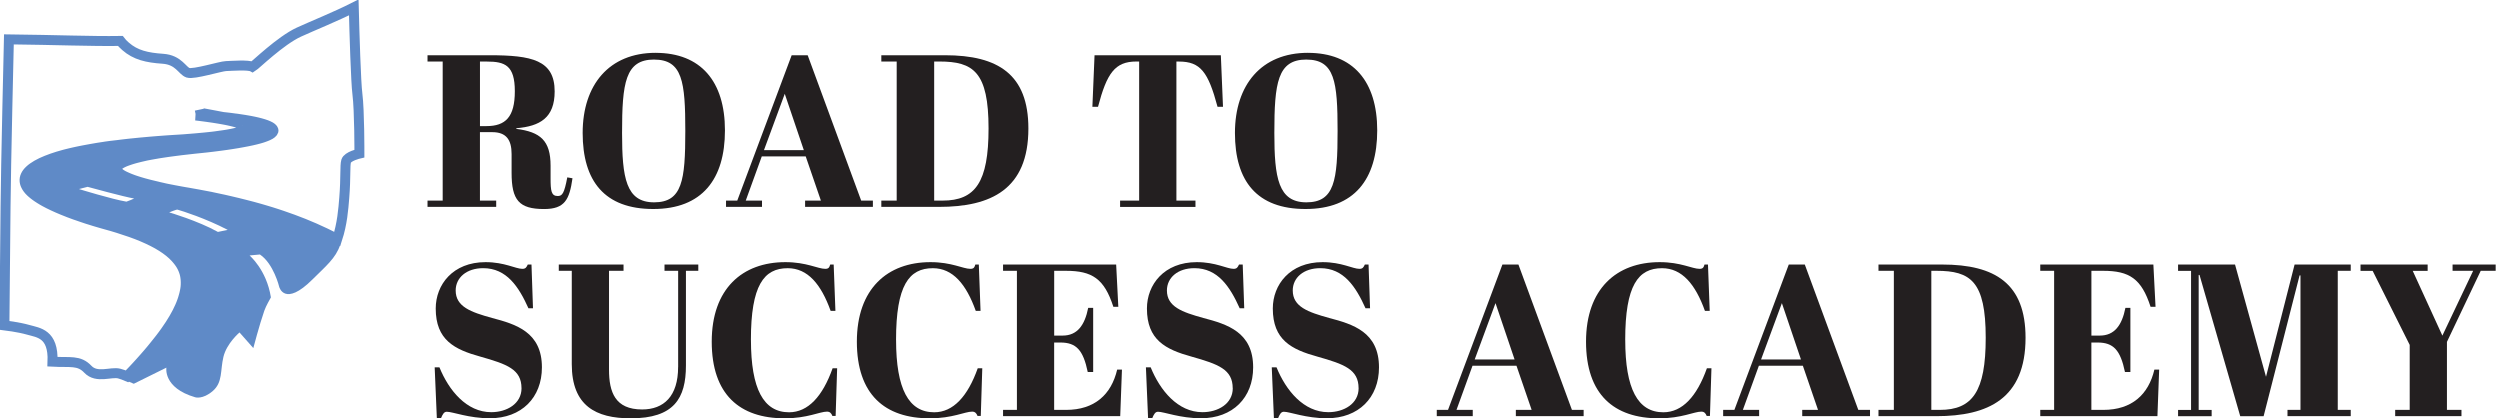 <svg width="251" height="42" viewBox="0 0 251 42" fill="none" xmlns="http://www.w3.org/2000/svg">
<g clip-path="url(#clip0_7342_1568)">
<path d="M48.186 13.268V20.14H49.818V20.771H42.923V20.14H44.446V6.176H42.923V5.546H49.141C53.383 5.546 55.688 6.025 55.688 9.177C55.688 11.83 54.211 12.677 51.84 12.874V12.94C54.254 13.245 55.278 14.115 55.278 16.637V17.898C55.278 19.159 55.344 19.68 55.997 19.68C56.453 19.68 56.65 19.421 56.956 17.809L57.478 17.898C57.172 20.052 56.696 20.987 54.628 20.987C52.106 20.987 51.364 20.094 51.364 17.356V15.465C51.364 14.03 50.819 13.268 49.427 13.268H48.186ZM48.186 12.661H48.839C50.754 12.661 51.689 11.748 51.689 9.161C51.689 6.574 50.711 6.18 48.885 6.18H48.189V12.661H48.186Z" fill="#231F20"/>
<path d="M65.824 5.306C70.368 5.306 72.785 8.176 72.785 13.091C72.785 18.006 70.48 20.984 65.588 20.984C60.696 20.984 58.499 18.18 58.499 13.35C58.499 8.52 61.152 5.303 65.827 5.303L65.824 5.306ZM65.673 5.979C62.781 5.979 62.455 8.307 62.455 13.353C62.455 17.855 62.846 20.314 65.673 20.314C68.5 20.314 68.805 18.117 68.805 13.16C68.805 8.202 68.523 5.982 65.673 5.982V5.979Z" fill="#231F20"/>
<path d="M80.898 15.704H76.482L74.873 20.14H76.505V20.771H72.893V20.14H74.022L79.483 5.546H81.091L86.463 20.14H87.638V20.771H80.832V20.14H82.418L80.894 15.704H80.898ZM76.702 15.074H80.704L78.79 9.42L76.702 15.074Z" fill="#231F20"/>
<path d="M94.293 20.771H88.485V20.14H90.028V6.176H88.485V5.546H94.878C100.226 5.546 103.25 7.483 103.25 12.897C103.25 19.03 99.465 20.771 94.29 20.771H94.293ZM94.641 20.14C97.925 20.14 99.251 18.292 99.251 12.897C99.251 7.22 97.728 6.176 94.313 6.176H93.791V20.14H94.638H94.641Z" fill="#231F20"/>
<path d="M122.786 10.724H122.241C121.305 7.224 120.524 6.18 118.37 6.18H118.111V20.143H120.025V20.774H112.457V20.143H114.371V6.176H114.089C111.935 6.176 111.13 7.352 110.241 10.72H109.676L109.892 5.546H122.573L122.789 10.72L122.786 10.724Z" fill="#231F20"/>
<path d="M131.313 5.306C135.857 5.306 138.273 8.176 138.273 13.091C138.273 18.006 135.969 20.984 131.076 20.984C126.184 20.984 123.988 18.18 123.988 13.35C123.988 8.52 126.641 5.303 131.316 5.303L131.313 5.306ZM131.162 5.979C128.269 5.979 127.944 8.307 127.944 13.353C127.944 17.855 128.335 20.314 131.162 20.314C133.989 20.314 134.294 18.117 134.294 13.16C134.294 8.202 134.012 5.982 131.162 5.982V5.979Z" fill="#231F20"/>
<path d="M52.359 38.98C52.359 37.089 50.925 36.566 48.229 35.805C45.619 35.086 43.747 34.13 43.747 30.975C43.747 28.581 45.464 26.319 48.748 26.319C50.662 26.319 51.772 26.992 52.445 26.992C52.77 26.992 52.858 26.841 52.99 26.556H53.361L53.512 30.949H53.055C52.077 28.775 50.859 26.924 48.511 26.924C46.837 26.924 45.75 27.882 45.75 29.163C45.75 30.794 47.273 31.336 49.404 31.924C51.798 32.554 54.408 33.339 54.408 36.882C54.408 39.925 52.362 41.994 49.168 41.994C47.08 41.994 45.448 41.34 44.86 41.34C44.578 41.34 44.447 41.58 44.273 41.994H43.859L43.642 36.882H44.121C45.057 39.187 46.84 41.383 49.319 41.383C50.885 41.383 52.362 40.536 52.362 38.97L52.359 38.98Z" fill="#231F20"/>
<path d="M68.086 36.845V27.189H66.717V26.559H70.109V27.189H68.868V36.694C68.868 40 67.672 42 63.322 42C59.819 42 57.406 40.739 57.406 36.563V27.189H56.102V26.559H62.603V27.189H61.145V37.108C61.145 39.37 61.753 41.11 64.471 41.11C66.645 41.11 68.083 39.784 68.083 36.849L68.086 36.845Z" fill="#231F20"/>
<path d="M75.395 34.13C75.395 39.045 76.656 41.393 79.223 41.393C81.137 41.393 82.595 39.784 83.593 36.977H84.049L83.898 41.761H83.573C83.465 41.478 83.314 41.327 83.028 41.327C82.309 41.327 81.049 42 78.786 42C74.262 42 71.458 39.607 71.458 34.301C71.458 28.995 74.525 26.319 78.852 26.319C80.983 26.319 82.116 26.992 82.854 26.992C83.202 26.992 83.268 26.841 83.353 26.556H83.701L83.876 31.212H83.396C82.437 28.536 81.091 26.927 79.088 26.927C76.695 26.927 75.391 28.644 75.391 34.127L75.395 34.13Z" fill="#231F20"/>
<path d="M89.966 34.13C89.966 39.045 91.227 41.393 93.794 41.393C95.709 41.393 97.166 39.784 98.164 36.977H98.621L98.47 41.761H98.145C98.036 41.478 97.885 41.327 97.6 41.327C96.881 41.327 95.62 42 93.358 42C88.833 42 86.029 39.607 86.029 34.301C86.029 28.995 89.096 26.319 93.423 26.319C95.554 26.319 96.687 26.992 97.426 26.992C97.774 26.992 97.839 26.841 97.925 26.556H98.273L98.447 31.212H97.967C97.009 28.536 95.662 26.927 93.66 26.927C91.266 26.927 89.963 28.644 89.963 34.127L89.966 34.13Z" fill="#231F20"/>
<path d="M112.063 26.559L112.279 30.801H111.78C110.867 27.974 109.649 27.189 107.016 27.189H105.841V33.693H106.688C108.146 33.693 108.907 32.672 109.255 30.909H109.754V37.347H109.209C108.753 35.151 108.057 34.389 106.468 34.389H105.837V41.153H107.032C109.902 41.153 111.577 39.61 112.164 37.108H112.644L112.47 41.783H100.706V41.153H102.098V27.189H100.706V26.559H112.059H112.063Z" fill="#231F20"/>
<path d="M123.764 38.98C123.764 37.089 122.329 36.566 119.634 35.805C117.024 35.086 115.152 34.13 115.152 30.975C115.152 28.581 116.869 26.319 120.156 26.319C122.07 26.319 123.18 26.992 123.853 26.992C124.178 26.992 124.267 26.841 124.398 26.556H124.769L124.92 30.949H124.464C123.485 28.775 122.267 26.924 119.919 26.924C118.245 26.924 117.158 27.882 117.158 29.163C117.158 30.794 118.682 31.336 120.812 31.924C123.206 32.554 125.816 33.339 125.816 36.882C125.816 39.925 123.771 41.994 120.576 41.994C118.488 41.994 116.856 41.34 116.268 41.34C115.986 41.34 115.855 41.58 115.681 41.994H115.267L115.05 36.882H115.53C116.465 39.187 118.248 41.383 120.727 41.383C122.293 41.383 123.771 40.536 123.771 38.97L123.764 38.98Z" fill="#231F20"/>
<path d="M136.402 38.98C136.402 37.089 134.967 36.566 132.271 35.805C129.661 35.086 127.79 34.13 127.79 30.975C127.79 28.581 129.507 26.319 132.79 26.319C134.704 26.319 135.814 26.992 136.487 26.992C136.812 26.992 136.901 26.841 137.032 26.556H137.403L137.554 30.949H137.098C136.119 28.775 134.901 26.924 132.554 26.924C130.879 26.924 129.792 27.882 129.792 29.163C129.792 30.794 131.316 31.336 133.447 31.924C135.84 32.554 138.451 33.339 138.451 36.882C138.451 39.925 136.405 41.994 133.21 41.994C131.122 41.994 129.49 41.34 128.903 41.34C128.62 41.34 128.489 41.58 128.315 41.994H127.901L127.685 36.882H128.164C129.1 39.187 130.882 41.383 133.361 41.383C134.928 41.383 136.405 40.536 136.405 38.97L136.402 38.98Z" fill="#231F20"/>
<path d="M152.257 36.717H147.841L146.232 41.153H147.864V41.783H144.252V41.153H145.381L150.842 26.559H152.45L157.822 41.153H158.997V41.783H152.191V41.153H153.777L152.253 36.717H152.257ZM148.061 36.087H152.063L150.149 30.433L148.061 36.087Z" fill="#231F20"/>
<path d="M163.174 34.13C163.174 39.045 164.435 41.393 167.002 41.393C168.916 41.393 170.374 39.784 171.372 36.977H171.829L171.678 41.761H171.353C171.244 41.478 171.093 41.327 170.808 41.327C170.089 41.327 168.828 42 166.566 42C162.041 42 159.237 39.607 159.237 34.301C159.237 28.995 162.304 26.319 166.631 26.319C168.762 26.319 169.895 26.992 170.634 26.992C170.982 26.992 171.047 26.841 171.133 26.556H171.481L171.655 31.212H171.175C170.217 28.536 168.871 26.927 166.868 26.927C164.474 26.927 163.171 28.644 163.171 34.127L163.174 34.13Z" fill="#231F20"/>
<path d="M181.009 36.717H176.593L174.984 41.153H176.616V41.783H173.004V41.153H174.133L179.593 26.559H181.202L186.574 41.153H187.749V41.783H180.943V41.153H182.529L181.005 36.717H181.009ZM176.813 36.087H180.815L178.901 30.433L176.813 36.087Z" fill="#231F20"/>
<path d="M194.408 41.783H188.6V41.153H190.143V27.189H188.6V26.559H194.992C200.341 26.559 203.365 28.496 203.365 33.91C203.365 40.043 199.579 41.783 194.404 41.783H194.408ZM194.756 41.153C198.039 41.153 199.366 39.304 199.366 33.91C199.366 28.233 197.842 27.189 194.427 27.189H193.905V41.153H194.753H194.756Z" fill="#231F20"/>
<path d="M216.199 26.559L216.416 30.801H215.917C215.004 27.974 213.786 27.189 211.153 27.189H209.977V33.693H210.824C212.282 33.693 213.044 32.672 213.392 30.909H213.891V37.347H213.346C212.89 35.151 212.194 34.389 210.604 34.389H209.974V41.153H211.169C214.039 41.153 215.713 39.61 216.301 37.108H216.78L216.606 41.783H204.842V41.153H206.234V27.189H204.842V26.559H216.196H216.199Z" fill="#231F20"/>
<path d="M236.014 26.559V27.189H234.711V41.153H236.014V41.783H229.664V41.153H230.968V27.649H230.879L227.267 41.786H224.92L220.832 27.606H220.747V41.156H222.05V41.786H218.678V41.156H219.982V27.192H218.678V26.562H224.398L227.507 37.827L230.377 26.562H236.011L236.014 26.559Z" fill="#231F20"/>
<path d="M248.303 27.189H246.238V26.559H250.565V27.189H249.065L245.673 34.324V41.153H247.131V41.783H240.476V41.153H241.934V34.629L238.214 27.192H236.996V26.562H243.736V27.192H242.236L245.214 33.697L248.303 27.192V27.189Z" fill="#231F20"/>
<path d="M19.871 11.524H19.864H19.858L19.694 11.56H19.687H19.68C19.802 11.574 19.923 11.59 20.041 11.603C20.163 11.62 20.281 11.633 20.399 11.649C20.518 11.666 20.636 11.679 20.751 11.695C20.866 11.712 20.98 11.728 21.095 11.744C21.21 11.761 21.325 11.777 21.437 11.794C21.549 11.81 21.66 11.826 21.768 11.846C21.877 11.863 21.985 11.882 22.09 11.899C22.195 11.918 22.3 11.935 22.402 11.954C22.504 11.974 22.606 11.994 22.704 12.01C22.803 12.03 22.898 12.05 22.993 12.069C23.088 12.089 23.177 12.109 23.266 12.132C23.354 12.152 23.44 12.175 23.522 12.194C23.561 12.204 23.604 12.214 23.643 12.227C23.683 12.237 23.722 12.25 23.758 12.26C23.794 12.27 23.834 12.283 23.87 12.293C23.906 12.303 23.939 12.316 23.972 12.325C24.005 12.335 24.037 12.348 24.07 12.358C24.103 12.368 24.133 12.381 24.162 12.391C24.192 12.401 24.221 12.414 24.247 12.424C24.277 12.434 24.303 12.447 24.326 12.457C24.375 12.48 24.421 12.503 24.464 12.526C24.503 12.549 24.54 12.572 24.569 12.595C24.599 12.618 24.625 12.641 24.645 12.667C24.664 12.69 24.677 12.713 24.684 12.739C24.687 12.752 24.691 12.762 24.691 12.775C24.691 12.789 24.691 12.798 24.691 12.812C24.691 12.825 24.684 12.835 24.681 12.848C24.674 12.861 24.668 12.871 24.661 12.884L24.651 12.9L24.635 12.916C24.635 12.916 24.628 12.923 24.625 12.926C24.625 12.926 24.618 12.933 24.615 12.936C24.615 12.936 24.609 12.943 24.605 12.946C24.605 12.946 24.599 12.953 24.596 12.956C24.589 12.963 24.582 12.969 24.576 12.972C24.569 12.979 24.559 12.986 24.553 12.989C24.546 12.995 24.536 13.002 24.526 13.005C24.517 13.008 24.51 13.018 24.5 13.022C24.461 13.045 24.418 13.068 24.369 13.091C24.32 13.114 24.264 13.136 24.205 13.156C24.146 13.179 24.08 13.199 24.008 13.222C23.936 13.245 23.86 13.265 23.781 13.284C23.742 13.294 23.699 13.304 23.656 13.314C23.614 13.324 23.568 13.334 23.522 13.343C23.476 13.353 23.43 13.363 23.381 13.373C23.331 13.383 23.285 13.393 23.236 13.402C23.187 13.412 23.134 13.422 23.082 13.432C23.029 13.442 22.977 13.452 22.921 13.462C22.865 13.471 22.809 13.481 22.753 13.491C22.698 13.501 22.639 13.511 22.583 13.517L22.405 13.544L22.222 13.57C22.222 13.57 22.192 13.573 22.176 13.576C22.159 13.576 22.146 13.58 22.13 13.583C22.113 13.586 22.097 13.586 22.084 13.59C22.067 13.59 22.051 13.593 22.035 13.596C22.018 13.596 22.002 13.6 21.985 13.603C21.969 13.603 21.952 13.606 21.939 13.609C21.923 13.609 21.906 13.613 21.89 13.616C21.874 13.619 21.857 13.619 21.841 13.622C21.775 13.632 21.709 13.639 21.644 13.649C21.578 13.659 21.509 13.665 21.44 13.675C21.371 13.685 21.302 13.691 21.233 13.698C21.164 13.704 21.092 13.714 21.02 13.721C20.875 13.737 20.731 13.751 20.58 13.767C20.432 13.783 20.278 13.796 20.124 13.81C19.969 13.823 19.812 13.839 19.654 13.852C19.497 13.865 19.332 13.879 19.171 13.892C19.089 13.898 19.007 13.905 18.925 13.911C18.843 13.918 18.758 13.925 18.676 13.931C18.594 13.938 18.508 13.944 18.423 13.951C18.337 13.957 18.252 13.964 18.167 13.967L17.911 13.984L17.648 14L17.375 14.016L17.057 14.036C16.844 14.049 16.63 14.066 16.413 14.082C16.2 14.098 15.983 14.115 15.77 14.131C15.553 14.148 15.336 14.168 15.123 14.184C14.906 14.204 14.69 14.22 14.47 14.243C14.361 14.253 14.25 14.263 14.141 14.273C14.033 14.282 13.921 14.292 13.813 14.305C13.705 14.315 13.593 14.328 13.485 14.338C13.373 14.348 13.265 14.361 13.153 14.371L12.822 14.407L12.654 14.427L12.487 14.447L12.152 14.486L11.817 14.529C11.787 14.532 11.761 14.535 11.732 14.539C11.702 14.542 11.676 14.545 11.646 14.548C11.617 14.552 11.59 14.555 11.561 14.558C11.531 14.562 11.505 14.565 11.475 14.568C11.446 14.571 11.42 14.575 11.39 14.578C11.361 14.581 11.334 14.585 11.305 14.588C11.275 14.591 11.249 14.594 11.219 14.598C11.19 14.601 11.164 14.604 11.134 14.607C11.078 14.614 11.022 14.624 10.966 14.63C10.911 14.637 10.855 14.647 10.799 14.653C10.743 14.66 10.687 14.67 10.632 14.676C10.576 14.683 10.52 14.693 10.464 14.703C10.408 14.713 10.352 14.719 10.293 14.729C10.234 14.739 10.182 14.745 10.126 14.755C10.07 14.765 10.014 14.772 9.955 14.781C9.899 14.791 9.844 14.798 9.784 14.808C9.729 14.818 9.673 14.827 9.617 14.837C9.561 14.847 9.505 14.857 9.446 14.867C9.39 14.877 9.335 14.886 9.276 14.896C9.22 14.906 9.164 14.916 9.108 14.926C8.996 14.946 8.882 14.965 8.77 14.988C8.658 15.008 8.543 15.031 8.432 15.051C8.32 15.074 8.208 15.093 8.097 15.116C7.985 15.139 7.874 15.162 7.762 15.185C7.65 15.208 7.542 15.235 7.434 15.258C7.325 15.284 7.214 15.307 7.105 15.333C6.997 15.359 6.889 15.386 6.78 15.412C6.672 15.438 6.567 15.468 6.462 15.494C6.252 15.55 6.045 15.612 5.841 15.671C5.638 15.734 5.441 15.799 5.25 15.865C5.057 15.934 4.873 16.003 4.692 16.075C4.511 16.147 4.341 16.223 4.18 16.298C4.019 16.377 3.865 16.456 3.727 16.535C3.586 16.617 3.454 16.699 3.336 16.784C3.215 16.87 3.106 16.958 3.011 17.047C2.916 17.136 2.83 17.227 2.761 17.319C2.693 17.411 2.637 17.507 2.594 17.599C2.551 17.694 2.522 17.789 2.505 17.884C2.489 17.979 2.486 18.078 2.499 18.173C2.509 18.272 2.532 18.367 2.568 18.465C2.587 18.515 2.607 18.564 2.633 18.613C2.66 18.662 2.686 18.712 2.716 18.761C2.745 18.81 2.781 18.859 2.817 18.909C2.853 18.958 2.893 19.007 2.936 19.056C2.978 19.106 3.027 19.155 3.077 19.204C3.126 19.253 3.178 19.303 3.234 19.349C3.29 19.398 3.349 19.447 3.408 19.493C3.471 19.542 3.533 19.591 3.599 19.637C3.664 19.687 3.733 19.733 3.806 19.782C3.878 19.831 3.953 19.877 4.029 19.926C4.104 19.976 4.186 20.022 4.265 20.071C4.347 20.12 4.429 20.166 4.518 20.215L4.787 20.357L4.925 20.429L5.07 20.498L5.362 20.639L5.674 20.78L5.831 20.852L5.996 20.921L6.33 21.062L6.678 21.2C6.708 21.213 6.738 21.223 6.767 21.236C6.797 21.25 6.826 21.259 6.856 21.273C6.885 21.286 6.915 21.296 6.948 21.309C6.977 21.322 7.01 21.332 7.04 21.341L7.411 21.479C7.443 21.492 7.473 21.502 7.506 21.515C7.539 21.525 7.572 21.538 7.601 21.548C7.634 21.558 7.667 21.571 7.7 21.581C7.732 21.591 7.765 21.604 7.798 21.614C7.864 21.637 7.929 21.66 7.995 21.683C8.061 21.706 8.126 21.729 8.195 21.752C8.261 21.775 8.33 21.798 8.399 21.821C8.468 21.844 8.537 21.867 8.606 21.89C8.675 21.913 8.744 21.936 8.813 21.959C8.882 21.982 8.954 22.005 9.026 22.024C9.098 22.047 9.171 22.07 9.239 22.09C9.312 22.113 9.384 22.136 9.456 22.159C9.528 22.182 9.604 22.205 9.676 22.225C9.752 22.248 9.824 22.271 9.899 22.29C9.975 22.313 10.05 22.336 10.126 22.356C10.201 22.379 10.277 22.402 10.352 22.422L10.819 22.553L11.055 22.619L11.16 22.648L11.242 22.671C11.295 22.688 11.351 22.704 11.406 22.721C11.462 22.737 11.515 22.753 11.571 22.77C11.626 22.786 11.679 22.803 11.735 22.819C11.787 22.835 11.843 22.852 11.892 22.868C12.326 23.003 12.743 23.141 13.143 23.282C13.55 23.426 13.935 23.574 14.302 23.728C14.673 23.883 15.025 24.044 15.35 24.211C15.681 24.378 15.987 24.549 16.266 24.727C16.407 24.815 16.541 24.907 16.67 24.996C16.798 25.088 16.922 25.18 17.037 25.275C17.155 25.37 17.264 25.465 17.369 25.564C17.474 25.662 17.573 25.761 17.661 25.863C17.707 25.912 17.753 25.964 17.796 26.017C17.838 26.069 17.881 26.122 17.921 26.171C17.96 26.224 18.003 26.276 18.039 26.329C18.078 26.381 18.114 26.437 18.147 26.49C18.18 26.546 18.213 26.601 18.245 26.654C18.275 26.71 18.305 26.765 18.334 26.825C18.36 26.88 18.387 26.939 18.413 26.999C18.439 27.058 18.462 27.117 18.482 27.176C18.505 27.235 18.525 27.297 18.541 27.357C18.561 27.419 18.574 27.481 18.59 27.544C18.603 27.606 18.617 27.672 18.626 27.734C18.636 27.8 18.646 27.865 18.653 27.931C18.659 27.997 18.666 28.066 18.669 28.131C18.672 28.2 18.676 28.269 18.676 28.338C18.676 28.407 18.676 28.479 18.672 28.552C18.669 28.624 18.663 28.696 18.656 28.772C18.646 28.847 18.636 28.919 18.626 28.995C18.613 29.07 18.6 29.149 18.584 29.225C18.567 29.303 18.551 29.382 18.531 29.461C18.512 29.54 18.488 29.622 18.465 29.704C18.442 29.786 18.42 29.872 18.393 29.954C18.367 30.039 18.337 30.124 18.305 30.213C18.272 30.302 18.239 30.39 18.203 30.479C18.167 30.568 18.127 30.66 18.088 30.751C18.009 30.935 17.917 31.126 17.819 31.319C17.717 31.516 17.609 31.713 17.487 31.92C17.366 32.127 17.234 32.337 17.096 32.554C16.955 32.771 16.804 32.994 16.643 33.221C16.561 33.335 16.479 33.45 16.39 33.569C16.302 33.687 16.213 33.805 16.121 33.926C16.029 34.048 15.931 34.169 15.832 34.291C15.734 34.416 15.632 34.54 15.53 34.668C15.428 34.797 15.323 34.925 15.215 35.056C15.107 35.187 14.995 35.319 14.88 35.453C14.765 35.588 14.647 35.726 14.526 35.86C14.404 35.998 14.279 36.139 14.151 36.281C14.023 36.422 13.892 36.566 13.757 36.714C13.623 36.862 13.485 37.009 13.344 37.157C13.202 37.308 13.055 37.459 12.907 37.614C12.864 37.66 12.877 38.227 12.835 38.273L13.432 38.53L16.706 36.911C16.706 36.911 16.351 38.94 19.598 39.886C19.598 39.886 20.347 40.132 21.361 39.258C22.376 38.385 22.103 37.197 22.432 35.831C22.76 34.465 24.047 33.378 24.047 33.378L25.433 34.947C25.433 34.947 26.04 32.623 26.539 31.191C26.72 30.679 27.091 30.065 27.199 29.858C26.756 27.041 25.032 25.649 25.062 25.646C25.528 25.593 25.83 25.587 26.096 25.551C27.475 26.477 28.033 28.801 28.033 28.801C28.033 28.801 28.562 30.86 31.375 28.053C32.692 26.739 33.713 25.931 34.156 24.579C34.107 24.553 33.779 23.916 33.73 23.889C33.556 23.797 33.378 23.706 33.201 23.617C33.024 23.528 32.846 23.439 32.669 23.354C32.315 23.183 31.953 23.019 31.592 22.862C31.234 22.707 30.873 22.556 30.512 22.409C30.154 22.264 29.793 22.126 29.432 21.995C29.074 21.863 28.716 21.739 28.355 21.614C28.177 21.555 28 21.496 27.82 21.437C27.642 21.378 27.465 21.322 27.288 21.266C27.11 21.21 26.933 21.158 26.756 21.105C26.582 21.053 26.404 21 26.23 20.951C26.142 20.924 26.053 20.901 25.968 20.875C25.879 20.849 25.794 20.826 25.705 20.803C25.62 20.78 25.531 20.754 25.446 20.731C25.36 20.708 25.272 20.685 25.186 20.662C25.144 20.652 25.101 20.639 25.058 20.629C25.016 20.619 24.973 20.606 24.93 20.596C24.888 20.586 24.845 20.573 24.802 20.563C24.76 20.553 24.717 20.54 24.674 20.53L24.162 20.402C24.119 20.393 24.077 20.38 24.034 20.37C23.991 20.36 23.949 20.35 23.906 20.337C23.863 20.327 23.821 20.317 23.778 20.307C23.735 20.297 23.692 20.288 23.65 20.278L23.144 20.156L22.642 20.041C22.599 20.032 22.56 20.022 22.517 20.012C22.474 20.002 22.435 19.992 22.392 19.985C22.35 19.976 22.31 19.966 22.268 19.959C22.225 19.949 22.186 19.943 22.143 19.933L21.647 19.828C21.608 19.818 21.565 19.811 21.526 19.802C21.486 19.792 21.444 19.785 21.404 19.775C21.365 19.765 21.322 19.759 21.283 19.749C21.243 19.742 21.201 19.733 21.161 19.723C21.122 19.716 21.079 19.706 21.04 19.7L20.918 19.677C20.879 19.67 20.836 19.66 20.797 19.654C20.757 19.647 20.715 19.637 20.675 19.631L20.192 19.539C20.114 19.523 20.032 19.509 19.953 19.493C19.874 19.48 19.792 19.463 19.713 19.45C19.634 19.437 19.552 19.421 19.474 19.408C19.395 19.395 19.316 19.378 19.234 19.365L19.017 19.326L18.85 19.296L18.515 19.24C18.459 19.23 18.406 19.221 18.351 19.211C18.295 19.201 18.242 19.191 18.186 19.181C18.134 19.171 18.078 19.161 18.026 19.151C17.973 19.142 17.917 19.132 17.865 19.122C17.812 19.112 17.76 19.102 17.707 19.092C17.654 19.083 17.602 19.073 17.549 19.063C17.497 19.053 17.444 19.043 17.395 19.033C17.343 19.023 17.293 19.014 17.244 19.004C17.195 18.994 17.142 18.984 17.093 18.974C17.044 18.964 16.991 18.954 16.942 18.945C16.893 18.935 16.844 18.925 16.794 18.915C16.745 18.905 16.696 18.895 16.65 18.886C16.627 18.879 16.601 18.876 16.578 18.869C16.555 18.863 16.528 18.859 16.505 18.853C16.482 18.846 16.456 18.843 16.433 18.836C16.41 18.83 16.387 18.826 16.364 18.82L16.085 18.758C16.062 18.751 16.039 18.748 16.016 18.741C15.993 18.735 15.97 18.731 15.947 18.725C15.924 18.718 15.901 18.715 15.882 18.708C15.859 18.702 15.836 18.698 15.816 18.692L15.55 18.63L15.297 18.567L15.169 18.538L15.048 18.508L14.808 18.446L14.578 18.383L14.463 18.354L14.355 18.321L14.138 18.259C14.069 18.239 14 18.216 13.935 18.196C13.869 18.176 13.803 18.153 13.738 18.134C13.672 18.114 13.61 18.091 13.55 18.071C13.488 18.052 13.429 18.029 13.373 18.009C13.317 17.989 13.261 17.966 13.206 17.947C13.15 17.927 13.097 17.907 13.045 17.884C12.992 17.864 12.943 17.845 12.894 17.822C12.845 17.802 12.799 17.782 12.753 17.759C12.707 17.74 12.664 17.72 12.621 17.7C12.579 17.681 12.536 17.661 12.496 17.641C12.457 17.622 12.418 17.602 12.382 17.582C12.345 17.562 12.309 17.543 12.277 17.523C12.211 17.484 12.152 17.444 12.096 17.405C12.043 17.365 11.994 17.329 11.955 17.29C11.912 17.25 11.879 17.214 11.85 17.178C11.82 17.142 11.797 17.103 11.781 17.067C11.764 17.03 11.755 16.994 11.751 16.958C11.748 16.922 11.748 16.886 11.755 16.85C11.761 16.814 11.774 16.778 11.791 16.745C11.81 16.709 11.833 16.676 11.863 16.64C11.892 16.604 11.932 16.571 11.974 16.535C12.017 16.502 12.066 16.466 12.119 16.43C12.175 16.397 12.234 16.361 12.3 16.328C12.365 16.295 12.437 16.259 12.513 16.226C12.552 16.21 12.592 16.193 12.634 16.177C12.677 16.16 12.72 16.144 12.766 16.128C12.812 16.111 12.858 16.095 12.904 16.078C12.95 16.062 12.999 16.046 13.048 16.029C13.097 16.013 13.147 15.996 13.199 15.98C13.252 15.963 13.304 15.947 13.36 15.931C13.416 15.914 13.472 15.898 13.527 15.881C13.583 15.865 13.642 15.848 13.701 15.835C13.731 15.829 13.761 15.819 13.79 15.812C13.82 15.806 13.849 15.796 13.882 15.789C13.915 15.783 13.944 15.773 13.974 15.766C14.004 15.76 14.036 15.75 14.066 15.743C14.099 15.737 14.132 15.727 14.164 15.72C14.197 15.714 14.23 15.704 14.26 15.697C14.292 15.691 14.325 15.681 14.358 15.675C14.391 15.668 14.424 15.661 14.46 15.652C14.493 15.645 14.526 15.638 14.558 15.629C14.591 15.622 14.627 15.615 14.66 15.606C14.693 15.596 14.729 15.592 14.765 15.583C14.801 15.576 14.834 15.569 14.87 15.563C14.887 15.56 14.906 15.556 14.923 15.553C14.939 15.55 14.959 15.546 14.975 15.543C14.992 15.54 15.011 15.537 15.028 15.533C15.048 15.53 15.064 15.527 15.08 15.524C15.097 15.52 15.117 15.517 15.133 15.514C15.149 15.51 15.169 15.507 15.185 15.504C15.202 15.501 15.222 15.497 15.241 15.494C15.261 15.491 15.277 15.487 15.297 15.484L15.517 15.445L15.744 15.405L15.855 15.386L15.973 15.366L16.207 15.33C16.285 15.317 16.364 15.307 16.446 15.294C16.525 15.28 16.607 15.271 16.686 15.258C16.765 15.244 16.847 15.235 16.929 15.221C17.011 15.208 17.093 15.198 17.175 15.189C17.257 15.179 17.339 15.166 17.425 15.156C17.507 15.146 17.592 15.133 17.677 15.123C17.763 15.113 17.845 15.103 17.93 15.09C18.016 15.08 18.101 15.07 18.183 15.057C18.268 15.047 18.357 15.037 18.442 15.028C18.528 15.018 18.617 15.008 18.702 14.998C18.787 14.988 18.876 14.978 18.961 14.969C19.05 14.959 19.135 14.949 19.224 14.939L19.487 14.909L19.799 14.877L20.117 14.844L20.432 14.811C20.537 14.801 20.642 14.788 20.744 14.778C20.846 14.765 20.951 14.755 21.053 14.742C21.155 14.729 21.256 14.719 21.355 14.706C21.457 14.693 21.555 14.683 21.654 14.67C21.851 14.644 22.044 14.621 22.238 14.594C22.428 14.568 22.619 14.542 22.803 14.515C22.987 14.489 23.171 14.463 23.348 14.433C23.525 14.407 23.699 14.378 23.87 14.348C24.037 14.319 24.205 14.289 24.366 14.259C24.526 14.23 24.684 14.2 24.838 14.171C24.989 14.141 25.137 14.108 25.282 14.079C25.423 14.046 25.558 14.016 25.689 13.984C25.755 13.967 25.817 13.951 25.879 13.934C25.942 13.918 26.001 13.902 26.063 13.885C26.122 13.869 26.181 13.852 26.237 13.836C26.293 13.819 26.349 13.803 26.401 13.783C26.454 13.767 26.503 13.747 26.552 13.731C26.602 13.714 26.648 13.695 26.694 13.678C26.739 13.662 26.782 13.642 26.825 13.626C26.867 13.609 26.907 13.59 26.946 13.573C27.022 13.537 27.091 13.501 27.153 13.465C27.212 13.429 27.265 13.393 27.311 13.353C27.353 13.317 27.39 13.281 27.419 13.242C27.445 13.206 27.465 13.166 27.475 13.13C27.485 13.094 27.485 13.058 27.475 13.018C27.465 12.982 27.449 12.946 27.422 12.91C27.396 12.874 27.36 12.838 27.321 12.805C27.278 12.769 27.229 12.736 27.173 12.703C27.117 12.67 27.051 12.637 26.979 12.605C26.907 12.572 26.831 12.542 26.749 12.509C26.667 12.48 26.579 12.45 26.487 12.421C26.395 12.391 26.296 12.362 26.194 12.335C26.093 12.309 25.988 12.28 25.876 12.253C25.768 12.227 25.653 12.201 25.538 12.178C25.423 12.155 25.305 12.129 25.18 12.106C25.058 12.083 24.937 12.06 24.809 12.04C24.747 12.03 24.684 12.017 24.622 12.007C24.559 11.997 24.494 11.987 24.431 11.977C24.366 11.968 24.303 11.958 24.238 11.948C24.172 11.938 24.106 11.928 24.041 11.918L23.844 11.889L23.643 11.863C23.643 11.863 23.61 11.859 23.594 11.856C23.578 11.856 23.561 11.853 23.545 11.85C23.528 11.85 23.512 11.846 23.495 11.843C23.479 11.843 23.463 11.84 23.446 11.836C23.43 11.836 23.413 11.833 23.397 11.83C23.381 11.83 23.364 11.826 23.348 11.823C23.331 11.823 23.315 11.82 23.299 11.817C23.282 11.817 23.266 11.813 23.246 11.81M24.658 12.201C24.589 12.184 24.517 12.168 24.444 12.152C24.372 12.135 24.297 12.119 24.221 12.102C24.146 12.086 24.067 12.073 23.988 12.056C23.909 12.04 23.83 12.027 23.748 12.01C23.666 11.997 23.584 11.981 23.502 11.968C23.42 11.954 23.335 11.938 23.249 11.925H23.282C23.367 11.935 23.453 11.948 23.538 11.961C23.624 11.974 23.706 11.991 23.788 12.004C23.87 12.017 23.952 12.033 24.031 12.05C24.11 12.066 24.188 12.079 24.267 12.096C24.343 12.112 24.418 12.129 24.494 12.145C24.566 12.161 24.638 12.178 24.71 12.194C24.779 12.211 24.848 12.227 24.914 12.247C24.98 12.263 25.045 12.283 25.108 12.299H25.052C24.989 12.286 24.927 12.266 24.861 12.25C24.796 12.234 24.73 12.217 24.661 12.197L24.658 12.201ZM7.929 18.981L8.796 18.758C8.796 18.758 12.51 19.779 13.468 19.93C13.383 19.982 12.884 20.183 12.694 20.245C11.288 20.015 7.929 18.981 7.929 18.981ZM16.988 21.322C16.988 21.322 17.727 21.02 17.815 21.046C18.331 21.191 20.629 21.919 22.862 23.078C22.662 23.124 22.09 23.242 21.88 23.285C19.861 22.162 16.985 21.322 16.985 21.322H16.988Z" fill="#5F8AC7"/>
<path d="M20.409 11.373C20.547 11.386 22.261 11.734 22.399 11.748C22.537 11.764 22.675 11.777 22.812 11.793C22.95 11.81 23.085 11.826 23.223 11.843C23.239 11.843 23.256 11.846 23.275 11.849C23.292 11.849 23.308 11.852 23.325 11.856C23.341 11.856 23.358 11.859 23.374 11.862C23.39 11.862 23.407 11.866 23.423 11.869C23.44 11.869 23.456 11.872 23.472 11.876C23.489 11.876 23.505 11.879 23.522 11.882C23.538 11.882 23.555 11.885 23.571 11.889C23.587 11.889 23.604 11.892 23.62 11.895L23.82 11.921L24.017 11.951C24.083 11.961 24.149 11.971 24.215 11.981C24.28 11.99 24.346 12 24.408 12.01C24.474 12.02 24.536 12.03 24.599 12.04C24.661 12.05 24.727 12.059 24.786 12.072C24.91 12.095 25.035 12.115 25.157 12.138C25.278 12.161 25.396 12.184 25.515 12.21C25.63 12.233 25.744 12.26 25.853 12.286C25.961 12.312 26.07 12.338 26.171 12.368C26.273 12.394 26.372 12.424 26.463 12.453C26.555 12.483 26.644 12.512 26.726 12.542C26.808 12.572 26.887 12.604 26.956 12.637C27.028 12.67 27.091 12.703 27.15 12.736C27.206 12.769 27.255 12.805 27.297 12.838C27.34 12.874 27.373 12.906 27.399 12.943C27.425 12.979 27.445 13.015 27.452 13.051C27.462 13.087 27.462 13.123 27.452 13.163C27.442 13.199 27.422 13.238 27.396 13.274C27.37 13.31 27.334 13.35 27.288 13.386C27.242 13.422 27.189 13.461 27.13 13.498C27.068 13.534 27.002 13.57 26.923 13.606C26.884 13.622 26.844 13.642 26.802 13.658C26.759 13.675 26.716 13.694 26.67 13.711C26.624 13.727 26.578 13.747 26.529 13.763C26.48 13.78 26.431 13.8 26.378 13.816C26.326 13.832 26.27 13.852 26.214 13.868C26.158 13.885 26.099 13.901 26.04 13.918C25.981 13.934 25.919 13.951 25.856 13.967C25.794 13.983 25.731 14 25.666 14.016C25.534 14.049 25.4 14.082 25.259 14.111C25.117 14.144 24.97 14.174 24.815 14.203C24.661 14.233 24.503 14.262 24.343 14.292C24.182 14.322 24.014 14.351 23.847 14.381C23.676 14.41 23.502 14.437 23.325 14.466C23.147 14.492 22.963 14.522 22.78 14.548C22.593 14.574 22.405 14.601 22.215 14.627C22.021 14.653 21.828 14.68 21.631 14.702C21.532 14.716 21.43 14.725 21.332 14.739C21.23 14.752 21.131 14.761 21.03 14.775C20.928 14.788 20.826 14.798 20.721 14.811C20.619 14.824 20.514 14.834 20.409 14.844L20.094 14.877L19.775 14.909L19.463 14.942L19.201 14.972C19.112 14.982 19.027 14.991 18.938 15.001C18.85 15.011 18.764 15.021 18.679 15.031C18.593 15.041 18.505 15.05 18.419 15.06C18.334 15.07 18.245 15.08 18.16 15.09C18.075 15.1 17.989 15.11 17.907 15.123C17.822 15.133 17.736 15.142 17.654 15.155C17.569 15.165 17.487 15.178 17.402 15.188C17.32 15.198 17.234 15.211 17.152 15.221C17.07 15.231 16.988 15.244 16.906 15.254C16.824 15.267 16.742 15.277 16.663 15.29C16.581 15.303 16.502 15.313 16.423 15.326C16.344 15.339 16.262 15.349 16.183 15.362L15.95 15.399L15.832 15.418L15.721 15.438L15.494 15.477L15.274 15.517C15.254 15.517 15.238 15.523 15.218 15.527C15.198 15.53 15.182 15.533 15.162 15.536C15.143 15.54 15.126 15.543 15.11 15.546C15.094 15.55 15.074 15.553 15.057 15.556C15.041 15.559 15.021 15.563 15.005 15.566C14.988 15.569 14.969 15.572 14.952 15.576C14.933 15.579 14.916 15.582 14.9 15.586C14.883 15.589 14.864 15.592 14.847 15.595C14.811 15.602 14.778 15.609 14.742 15.615C14.706 15.622 14.673 15.628 14.637 15.638C14.601 15.648 14.568 15.651 14.535 15.661C14.502 15.668 14.466 15.674 14.437 15.684C14.404 15.691 14.368 15.697 14.335 15.707C14.302 15.714 14.269 15.723 14.236 15.73C14.204 15.737 14.171 15.746 14.141 15.753C14.108 15.76 14.076 15.77 14.043 15.776C14.013 15.783 13.98 15.793 13.951 15.799C13.921 15.806 13.889 15.816 13.859 15.822C13.829 15.829 13.796 15.838 13.767 15.845C13.738 15.852 13.708 15.861 13.678 15.868C13.619 15.884 13.56 15.901 13.504 15.914C13.448 15.93 13.393 15.947 13.337 15.963C13.281 15.98 13.229 15.996 13.176 16.012C13.123 16.029 13.074 16.045 13.025 16.062C12.976 16.078 12.927 16.095 12.88 16.111C12.835 16.127 12.789 16.144 12.743 16.16C12.697 16.177 12.654 16.193 12.611 16.209C12.569 16.226 12.529 16.242 12.49 16.259C12.411 16.292 12.342 16.328 12.276 16.36C12.211 16.393 12.152 16.43 12.096 16.462C12.04 16.495 11.994 16.531 11.951 16.567C11.909 16.604 11.873 16.636 11.84 16.672C11.81 16.709 11.787 16.741 11.768 16.777C11.748 16.814 11.738 16.85 11.731 16.883C11.725 16.919 11.725 16.955 11.728 16.991C11.731 17.027 11.745 17.063 11.758 17.099C11.774 17.135 11.797 17.172 11.827 17.211C11.856 17.247 11.892 17.286 11.932 17.323C11.974 17.362 12.02 17.398 12.073 17.437C12.125 17.477 12.188 17.516 12.253 17.556C12.286 17.575 12.322 17.595 12.358 17.615C12.395 17.634 12.434 17.654 12.473 17.674C12.513 17.694 12.556 17.713 12.598 17.733C12.641 17.753 12.684 17.772 12.729 17.792C12.775 17.812 12.821 17.831 12.871 17.854C12.92 17.874 12.969 17.894 13.022 17.917C13.074 17.936 13.127 17.956 13.183 17.979C13.238 17.999 13.294 18.022 13.35 18.042C13.409 18.061 13.468 18.084 13.527 18.104C13.59 18.124 13.652 18.147 13.714 18.166C13.78 18.186 13.842 18.209 13.912 18.229C13.977 18.248 14.046 18.271 14.115 18.291L14.332 18.354L14.44 18.386L14.555 18.416L14.785 18.478L15.024 18.541L15.146 18.57L15.274 18.6L15.527 18.662L15.793 18.724C15.816 18.731 15.839 18.734 15.858 18.741C15.881 18.747 15.904 18.751 15.924 18.757C15.947 18.764 15.97 18.767 15.993 18.774C16.016 18.78 16.039 18.784 16.062 18.79L16.341 18.852C16.364 18.859 16.387 18.862 16.41 18.869C16.433 18.875 16.459 18.879 16.482 18.885C16.505 18.892 16.532 18.895 16.555 18.902C16.578 18.908 16.604 18.912 16.627 18.918C16.676 18.928 16.722 18.938 16.771 18.948C16.82 18.958 16.87 18.967 16.919 18.977C16.968 18.987 17.017 18.997 17.07 19.007C17.119 19.017 17.172 19.026 17.221 19.036C17.27 19.046 17.323 19.056 17.372 19.066C17.425 19.076 17.477 19.086 17.526 19.096C17.579 19.105 17.631 19.115 17.684 19.125C17.736 19.135 17.789 19.145 17.842 19.155C17.894 19.164 17.95 19.174 18.003 19.184C18.055 19.194 18.111 19.204 18.163 19.214C18.219 19.224 18.272 19.233 18.328 19.243C18.383 19.253 18.436 19.263 18.492 19.273L18.827 19.329L18.994 19.358L19.211 19.398C19.29 19.411 19.368 19.427 19.45 19.44C19.529 19.453 19.611 19.47 19.69 19.483C19.769 19.496 19.851 19.512 19.93 19.526C20.009 19.539 20.091 19.555 20.169 19.572L20.652 19.663C20.692 19.67 20.734 19.68 20.774 19.686C20.813 19.693 20.856 19.703 20.895 19.709L21.017 19.733C21.056 19.742 21.099 19.749 21.138 19.755C21.177 19.765 21.22 19.772 21.259 19.782C21.299 19.792 21.342 19.798 21.381 19.808C21.42 19.818 21.463 19.824 21.503 19.834C21.542 19.844 21.584 19.851 21.624 19.86L22.12 19.966C22.162 19.975 22.202 19.982 22.244 19.992C22.287 20.002 22.327 20.008 22.369 20.018C22.412 20.028 22.451 20.038 22.494 20.044C22.537 20.051 22.576 20.064 22.619 20.074L23.121 20.189L23.627 20.31C23.669 20.32 23.712 20.33 23.755 20.34C23.797 20.35 23.84 20.36 23.883 20.369C23.925 20.379 23.968 20.389 24.011 20.402C24.054 20.412 24.096 20.422 24.139 20.435L24.651 20.563C24.694 20.573 24.736 20.586 24.779 20.596C24.822 20.606 24.865 20.619 24.907 20.629C24.95 20.639 24.993 20.652 25.035 20.662C25.078 20.675 25.121 20.685 25.163 20.695C25.249 20.717 25.337 20.74 25.423 20.763C25.508 20.786 25.597 20.813 25.682 20.836C25.767 20.859 25.856 20.885 25.945 20.908C26.033 20.934 26.119 20.957 26.207 20.983C26.381 21.036 26.559 21.085 26.733 21.138C26.91 21.19 27.087 21.246 27.265 21.299C27.442 21.354 27.619 21.41 27.797 21.469C27.974 21.528 28.154 21.587 28.332 21.647C28.693 21.768 29.051 21.896 29.409 22.027C29.77 22.162 30.131 22.3 30.489 22.441C30.853 22.586 31.215 22.737 31.569 22.894C31.933 23.052 32.291 23.216 32.646 23.387C32.823 23.472 33.001 23.561 33.178 23.649C33.355 23.738 33.532 23.83 33.706 23.922C33.756 23.948 33.805 23.978 33.858 24.004C34.363 22.461 34.471 21 34.563 19.867C34.734 17.736 34.616 16.649 34.754 16.17C34.895 15.691 36.084 15.418 36.084 15.418C36.084 15.418 36.097 11.12 35.883 9.439C35.729 8.238 35.588 3.405 35.519 0.745C33.674 1.678 31.362 2.603 30.006 3.227C28.138 4.091 25.659 6.527 25.354 6.711C24.94 6.481 23.236 6.619 22.691 6.635C22.146 6.652 19.457 7.496 18.876 7.305C18.295 7.115 17.947 6.008 16.351 5.9C14.759 5.792 13.603 5.532 12.605 4.652C12.368 4.445 12.201 4.268 12.083 4.111C9.147 4.156 5.598 4.005 0.893 3.953C0.893 3.953 0.585 16.981 0.558 20.701C0.529 24.418 0.443 32.665 0.443 32.665C0.443 32.665 1.878 32.836 2.853 33.118C3.828 33.401 5.388 33.476 5.273 36.316C7.053 36.415 7.929 36.129 8.822 37.075C9.719 38.02 11.147 37.295 11.964 37.505C12.214 37.567 12.486 37.672 12.749 37.784C12.792 37.738 12.838 37.692 12.88 37.649C13.028 37.495 13.173 37.344 13.317 37.193C13.458 37.045 13.596 36.898 13.731 36.75C13.866 36.605 13.997 36.461 14.125 36.316C14.253 36.175 14.378 36.034 14.499 35.896C14.621 35.758 14.739 35.624 14.854 35.489C14.969 35.354 15.08 35.223 15.189 35.092C15.297 34.96 15.402 34.832 15.504 34.704C15.606 34.576 15.707 34.452 15.806 34.327C15.904 34.202 16 34.081 16.095 33.962C16.187 33.841 16.279 33.723 16.364 33.604C16.45 33.486 16.535 33.371 16.617 33.256C16.778 33.03 16.929 32.807 17.07 32.59C17.211 32.377 17.339 32.163 17.461 31.956C17.579 31.753 17.691 31.552 17.792 31.355C17.891 31.162 17.983 30.974 18.062 30.787C18.101 30.695 18.14 30.604 18.177 30.515C18.213 30.426 18.245 30.337 18.278 30.249C18.311 30.163 18.337 30.075 18.367 29.989C18.393 29.904 18.416 29.822 18.439 29.74C18.462 29.658 18.485 29.576 18.505 29.497C18.524 29.418 18.541 29.339 18.557 29.261C18.574 29.182 18.587 29.106 18.6 29.031C18.613 28.955 18.623 28.88 18.63 28.808C18.636 28.735 18.643 28.66 18.646 28.587C18.646 28.515 18.649 28.446 18.649 28.374C18.649 28.305 18.649 28.236 18.643 28.167C18.639 28.098 18.633 28.033 18.626 27.967C18.62 27.901 18.61 27.836 18.6 27.77C18.59 27.704 18.577 27.642 18.564 27.579C18.551 27.517 18.534 27.455 18.515 27.392C18.495 27.33 18.475 27.271 18.456 27.212C18.433 27.153 18.41 27.094 18.387 27.035C18.364 26.975 18.337 26.92 18.308 26.86C18.282 26.805 18.252 26.746 18.219 26.69C18.19 26.634 18.157 26.578 18.121 26.526C18.084 26.47 18.048 26.417 18.012 26.365C17.973 26.312 17.933 26.26 17.894 26.207C17.855 26.155 17.812 26.102 17.769 26.053C17.727 26 17.681 25.951 17.635 25.898C17.543 25.797 17.444 25.698 17.343 25.6C17.238 25.501 17.129 25.406 17.011 25.311C16.896 25.216 16.771 25.124 16.643 25.032C16.515 24.94 16.381 24.851 16.239 24.762C15.96 24.585 15.655 24.414 15.323 24.247C14.998 24.083 14.647 23.922 14.276 23.764C13.912 23.61 13.524 23.462 13.117 23.318C12.716 23.177 12.299 23.039 11.866 22.904C11.813 22.888 11.761 22.871 11.708 22.855C11.656 22.838 11.6 22.822 11.544 22.806C11.488 22.789 11.436 22.773 11.38 22.756C11.324 22.74 11.272 22.724 11.216 22.707L11.134 22.684L11.029 22.655L10.792 22.589L10.326 22.458C10.251 22.435 10.175 22.412 10.1 22.392C10.024 22.369 9.949 22.346 9.873 22.326C9.797 22.303 9.725 22.28 9.65 22.261C9.578 22.238 9.502 22.215 9.43 22.195C9.358 22.172 9.285 22.149 9.213 22.126C9.141 22.103 9.069 22.08 9 22.06C8.927 22.037 8.858 22.014 8.786 21.995C8.717 21.972 8.648 21.949 8.579 21.926C8.51 21.903 8.441 21.88 8.373 21.857C8.304 21.834 8.238 21.811 8.169 21.788C8.103 21.765 8.034 21.742 7.969 21.719C7.903 21.696 7.837 21.673 7.772 21.65C7.739 21.637 7.706 21.627 7.673 21.617C7.64 21.607 7.608 21.594 7.575 21.584C7.542 21.574 7.509 21.561 7.479 21.551C7.447 21.542 7.417 21.528 7.384 21.515L7.013 21.377C6.984 21.367 6.951 21.354 6.921 21.345C6.892 21.335 6.862 21.322 6.829 21.308C6.8 21.295 6.77 21.285 6.741 21.272C6.711 21.259 6.682 21.249 6.652 21.236L6.304 21.098L5.969 20.957L5.805 20.888L5.647 20.816L5.335 20.675L5.043 20.534L4.899 20.465L4.761 20.392L4.492 20.251C4.406 20.202 4.321 20.156 4.239 20.107C4.157 20.058 4.078 20.012 4.002 19.962C3.927 19.913 3.851 19.867 3.779 19.818C3.707 19.769 3.638 19.723 3.572 19.673C3.507 19.624 3.444 19.575 3.382 19.529C3.323 19.48 3.264 19.434 3.208 19.384C3.152 19.335 3.1 19.286 3.05 19.24C3.001 19.191 2.955 19.142 2.909 19.092C2.866 19.043 2.827 18.994 2.791 18.945C2.755 18.895 2.722 18.846 2.689 18.797C2.66 18.747 2.63 18.698 2.607 18.649C2.581 18.6 2.561 18.55 2.541 18.501C2.505 18.403 2.482 18.308 2.472 18.209C2.463 18.114 2.466 18.015 2.479 17.92C2.495 17.825 2.525 17.73 2.568 17.634C2.61 17.539 2.666 17.447 2.735 17.355C2.804 17.263 2.886 17.175 2.985 17.083C3.08 16.994 3.188 16.905 3.31 16.82C3.428 16.735 3.559 16.653 3.7 16.571C3.842 16.489 3.993 16.41 4.153 16.334C4.314 16.259 4.485 16.183 4.666 16.111C4.843 16.039 5.03 15.97 5.224 15.901C5.414 15.835 5.611 15.77 5.815 15.707C6.015 15.645 6.222 15.586 6.435 15.53C6.54 15.5 6.649 15.474 6.754 15.448C6.862 15.421 6.967 15.395 7.079 15.369C7.187 15.343 7.296 15.316 7.407 15.293C7.516 15.267 7.627 15.244 7.736 15.221C7.847 15.198 7.959 15.175 8.07 15.152C8.182 15.129 8.294 15.106 8.405 15.087C8.517 15.064 8.629 15.044 8.744 15.024C8.855 15.005 8.97 14.982 9.082 14.962C9.138 14.952 9.193 14.942 9.249 14.932C9.305 14.922 9.361 14.913 9.42 14.903C9.476 14.893 9.532 14.883 9.591 14.873C9.646 14.863 9.702 14.854 9.758 14.844C9.814 14.834 9.873 14.827 9.929 14.817C9.985 14.807 10.04 14.801 10.1 14.791C10.155 14.781 10.211 14.775 10.267 14.765C10.323 14.755 10.379 14.748 10.438 14.739C10.493 14.729 10.549 14.722 10.605 14.712C10.661 14.706 10.717 14.696 10.773 14.689C10.828 14.683 10.884 14.673 10.94 14.666C10.996 14.66 11.052 14.65 11.107 14.643C11.137 14.64 11.163 14.637 11.193 14.633C11.222 14.63 11.249 14.627 11.278 14.624C11.308 14.62 11.334 14.617 11.364 14.614C11.393 14.611 11.419 14.607 11.449 14.604C11.479 14.601 11.505 14.597 11.534 14.594C11.564 14.591 11.59 14.588 11.62 14.584C11.649 14.581 11.675 14.578 11.705 14.574C11.735 14.571 11.761 14.568 11.79 14.565L12.125 14.522L12.46 14.482L12.628 14.463L12.795 14.443L13.127 14.407C13.238 14.394 13.347 14.384 13.458 14.374C13.57 14.364 13.678 14.351 13.787 14.341C13.895 14.331 14.007 14.318 14.115 14.308C14.223 14.299 14.335 14.289 14.443 14.279C14.66 14.259 14.88 14.239 15.097 14.22C15.313 14.2 15.53 14.184 15.743 14.167C15.96 14.151 16.174 14.134 16.387 14.118C16.601 14.102 16.814 14.088 17.031 14.072L17.349 14.052L17.622 14.036L17.884 14.02L18.14 14.003C18.226 13.996 18.311 13.99 18.396 13.987C18.482 13.983 18.564 13.973 18.649 13.967C18.731 13.96 18.817 13.954 18.899 13.947C18.981 13.941 19.063 13.934 19.145 13.928C19.309 13.914 19.47 13.901 19.628 13.888C19.785 13.875 19.943 13.862 20.097 13.845C20.252 13.832 20.403 13.816 20.554 13.803C20.701 13.786 20.849 13.773 20.994 13.757C21.066 13.75 21.135 13.74 21.207 13.734C21.276 13.727 21.345 13.717 21.414 13.711C21.483 13.704 21.552 13.694 21.617 13.685C21.683 13.675 21.752 13.668 21.814 13.658C21.831 13.658 21.847 13.655 21.864 13.652C21.88 13.649 21.896 13.649 21.913 13.645C21.929 13.645 21.946 13.642 21.959 13.639C21.975 13.639 21.992 13.635 22.008 13.632C22.024 13.632 22.041 13.629 22.057 13.626C22.074 13.626 22.09 13.622 22.103 13.619C22.116 13.616 22.136 13.616 22.149 13.612C22.166 13.612 22.179 13.609 22.195 13.606L22.379 13.579L22.556 13.553C22.616 13.543 22.671 13.534 22.727 13.527C22.783 13.517 22.839 13.507 22.895 13.498C22.95 13.488 23.003 13.478 23.055 13.468C23.108 13.458 23.16 13.448 23.21 13.438C23.259 13.428 23.308 13.419 23.354 13.409C23.404 13.399 23.45 13.389 23.495 13.379C23.541 13.369 23.584 13.36 23.63 13.35C23.673 13.34 23.715 13.33 23.755 13.32C23.837 13.3 23.912 13.277 23.981 13.258C24.05 13.235 24.116 13.215 24.178 13.192C24.237 13.169 24.293 13.149 24.343 13.126C24.392 13.104 24.434 13.081 24.474 13.057C24.484 13.051 24.49 13.048 24.5 13.041C24.51 13.034 24.517 13.028 24.526 13.025C24.533 13.018 24.543 13.011 24.549 13.008C24.556 13.002 24.562 12.995 24.569 12.992C24.572 12.992 24.576 12.985 24.579 12.982C24.582 12.982 24.585 12.975 24.589 12.972C24.589 12.972 24.595 12.966 24.599 12.962C24.599 12.962 24.605 12.956 24.608 12.952L24.625 12.936L24.635 12.92C24.635 12.92 24.648 12.897 24.654 12.883C24.661 12.87 24.664 12.861 24.664 12.847C24.664 12.834 24.664 12.824 24.664 12.811C24.664 12.798 24.664 12.788 24.658 12.775C24.651 12.752 24.635 12.729 24.618 12.703C24.599 12.68 24.576 12.657 24.543 12.631C24.513 12.608 24.477 12.585 24.438 12.562C24.398 12.539 24.352 12.516 24.3 12.493C24.274 12.48 24.247 12.47 24.221 12.46C24.195 12.45 24.165 12.437 24.136 12.427C24.106 12.417 24.077 12.404 24.044 12.394C24.011 12.384 23.981 12.371 23.945 12.361C23.912 12.352 23.876 12.338 23.843 12.329C23.807 12.319 23.771 12.306 23.732 12.296C23.696 12.286 23.656 12.273 23.617 12.263C23.578 12.253 23.538 12.24 23.495 12.23C23.413 12.21 23.328 12.187 23.239 12.168C23.151 12.148 23.059 12.128 22.967 12.105C22.875 12.086 22.776 12.066 22.678 12.046C22.579 12.027 22.481 12.007 22.376 11.99C22.274 11.971 22.169 11.954 22.064 11.935C21.959 11.915 21.851 11.899 21.742 11.882C21.634 11.866 21.522 11.846 21.41 11.829C21.299 11.813 21.184 11.797 21.069 11.78C20.954 11.764 20.839 11.748 20.724 11.731C20.609 11.715 20.491 11.698 20.373 11.685C20.255 11.669 20.137 11.655 20.015 11.639C19.897 11.626 19.775 11.61 19.654 11.596H19.66H19.667L20.544 11.409" stroke="#5F8AC7" stroke-miterlimit="10"/>
</g>
<defs>
<clipPath id="clip0_7342_1568">
<rect width="250.562" height="42" fill="white"/>
</clipPath>
</defs>
</svg>
